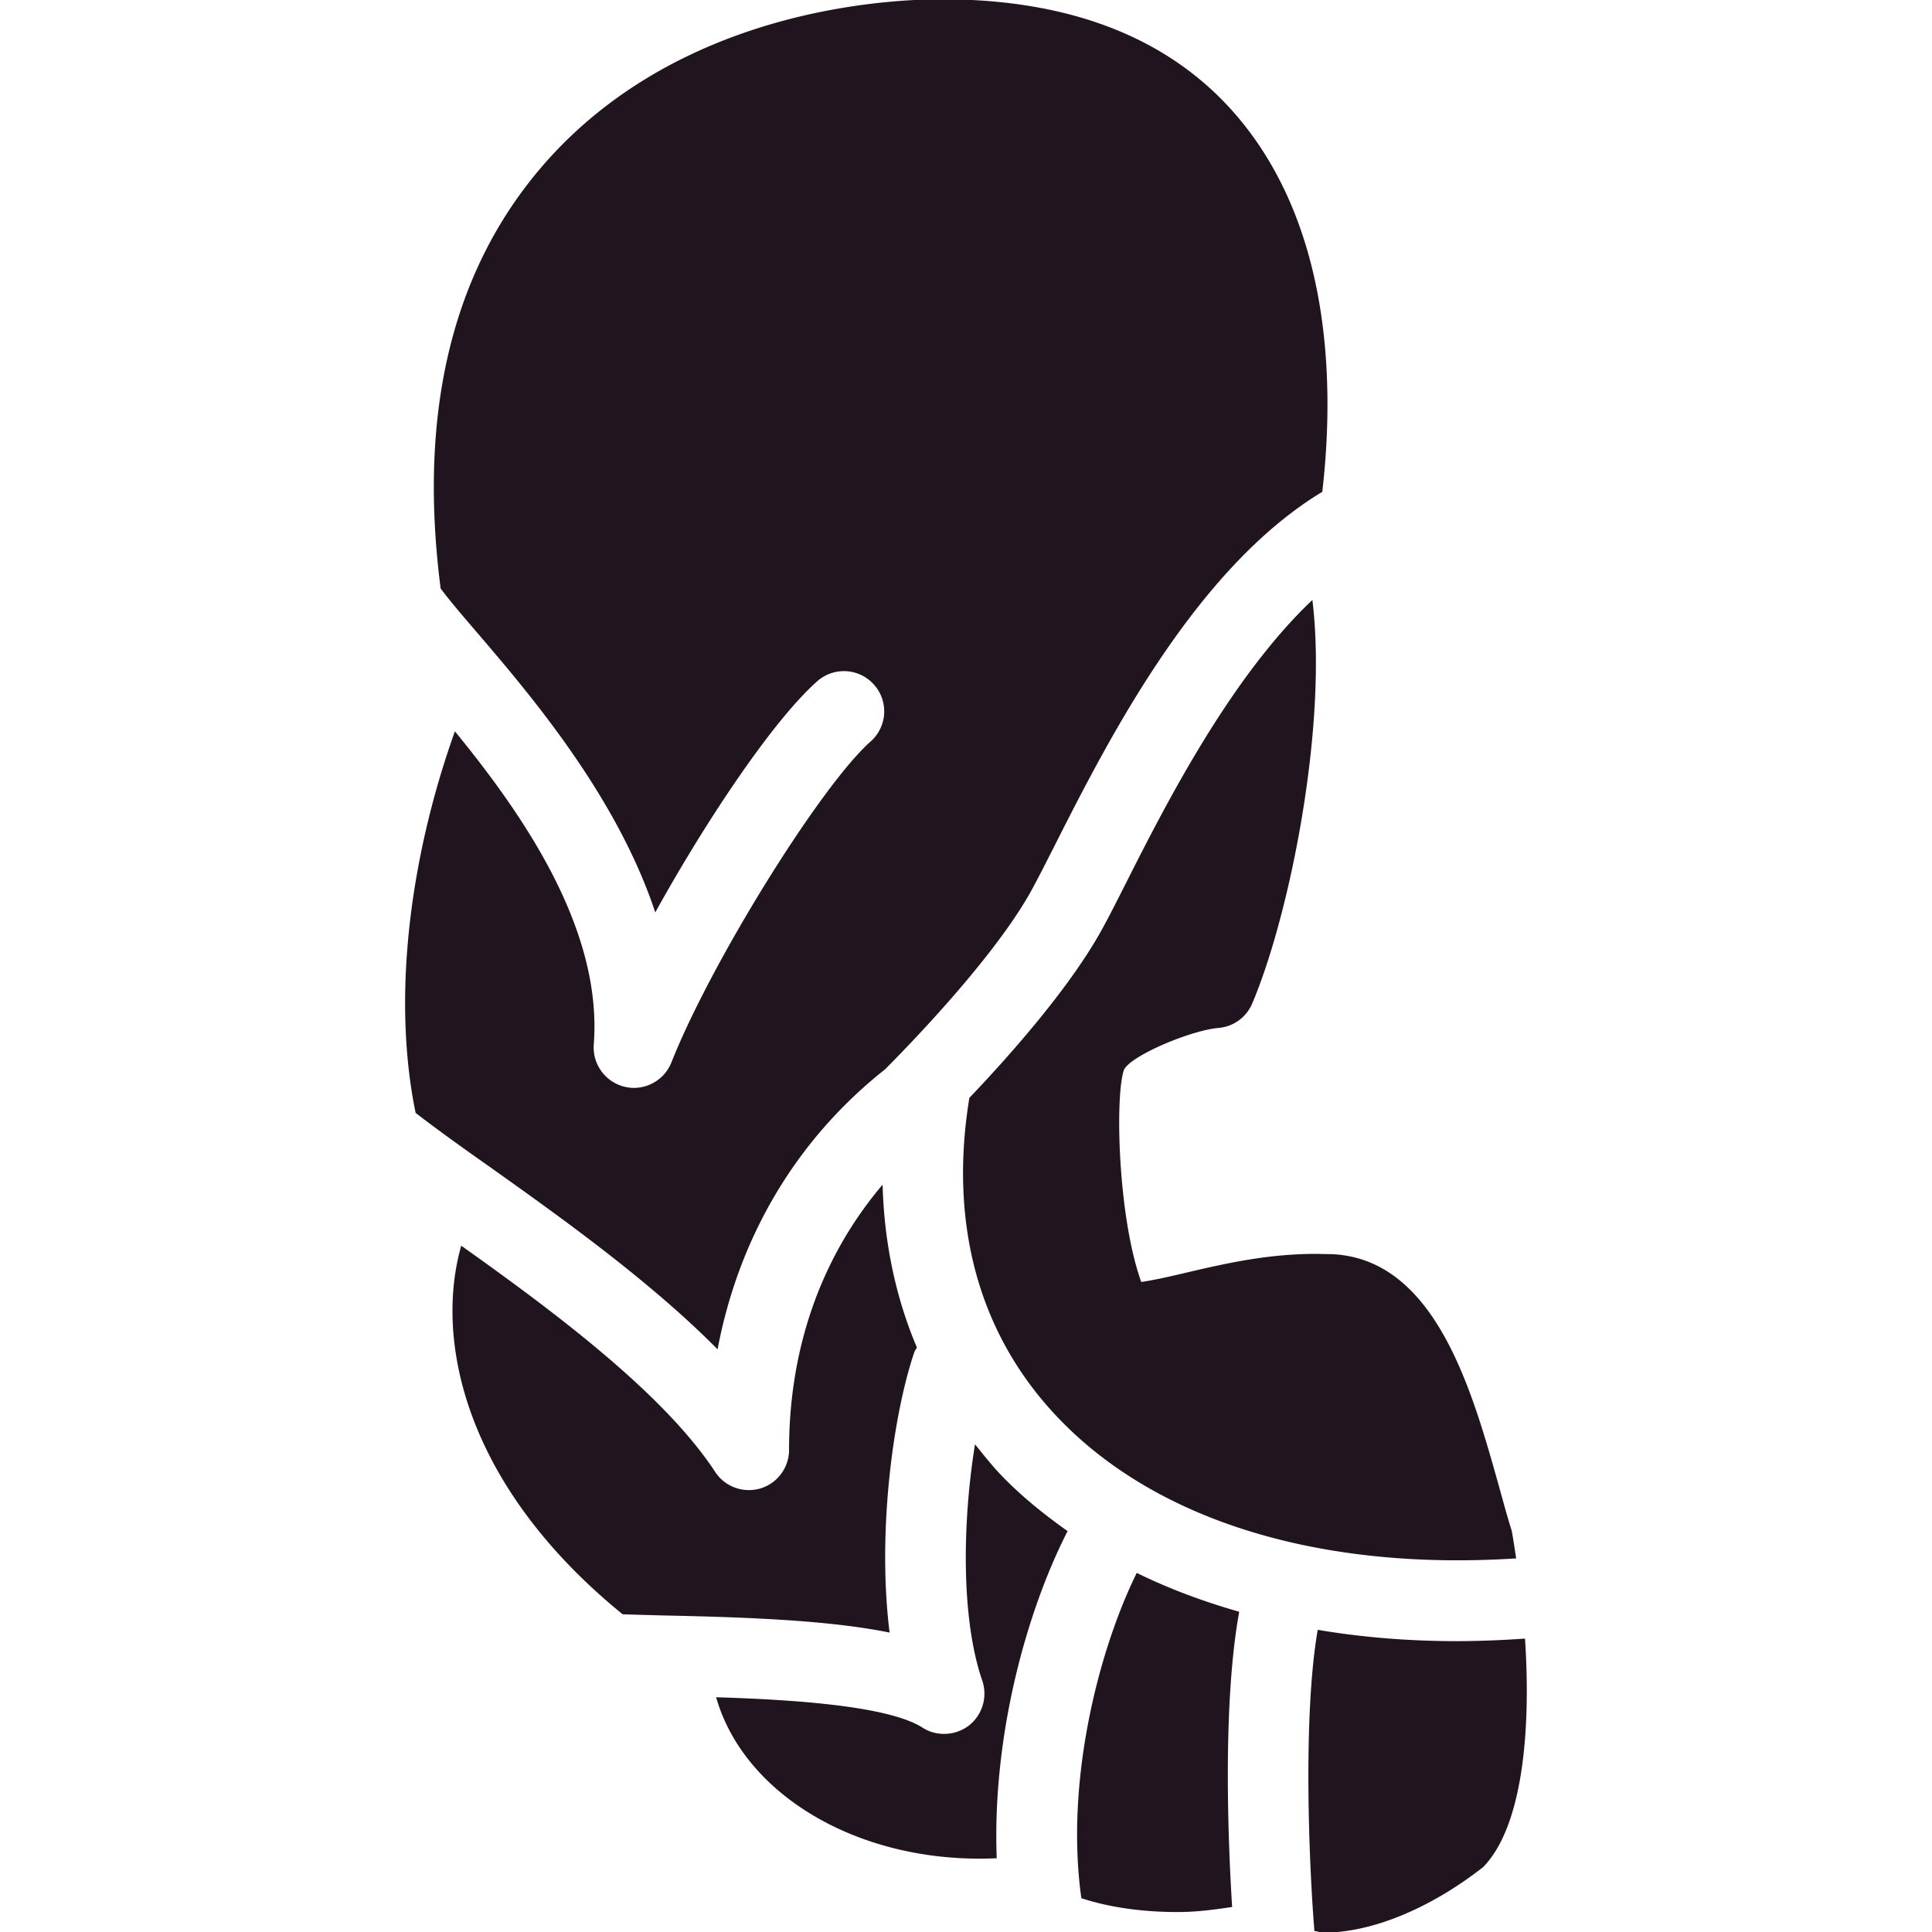 <svg height="100" width="100" fill="#20151e" xmlns="http://www.w3.org/2000/svg" viewBox="0 0 96 96"><path d="M23.588 31.296c2.68 3.124 7.036 8.204 8.972 14.04 2.552-4.608 5.868-9.556 8.048-11.484a1.997 1.997 0 012.824.172 1.992 1.992 0 01-.172 2.82c-2.484 2.2-7.944 10.996-9.9 15.952a2.012 2.012 0 01-1.864 1.261 2.011 2.011 0 01-1.992-2.157c.444-5.725-3.508-11.413-6.9-15.561-2.136 5.96-3.176 13.008-1.952 18.96.976.757 2.26 1.681 3.568 2.601 3.536 2.512 8.028 5.703 11.436 9.147 1.06-5.6 3.924-10.437 8.332-13.92-.016 0 5.112-5.032 7.224-8.812.336-.604.744-1.416 1.22-2.352 2.664-5.268 7-13.744 13.272-17.524.571-4.944.536-12.588-3.82-18.156C58.6 2.088 53.52-.036 46.8-.036c-3.168 0-14.012.664-20.584 9.188-3.96 5.14-5.38 11.9-4.32 20.092.408.552 1.1 1.36 1.692 2.052zM66.208 62.32l-.819-.016c-2.429 0-4.557.491-6.425.928-.819.195-1.567.367-2.256.468-1.176-3.272-1.308-9.336-.853-10.556.404-.736 3.369-1.953 4.672-2.064a2.002 2.002 0 001.693-1.212c1.896-4.476 3.756-13.892 2.991-20.056-4.075 3.86-7.28 10.148-9.2 13.944-.504.996-.936 1.856-1.291 2.492-1.656 2.972-4.709 6.372-6.553 8.304-1.036 6.345.504 11.872 4.504 15.996 4.924 5.084 13.036 7.509 22.668 6.888-.076-.459-.136-.924-.224-1.379-.212-.668-.416-1.425-.64-2.232-1.33-4.733-3.143-11.253-8.267-11.505z"/><path d="M30.936 80.212c.656.024 1.34.04 2.04.06 4.316.088 8.248.248 11.228.849-.62-4.944.164-10.808 1.232-13.944.028-.084.088-.14.124-.22-1.056-2.496-1.628-5.22-1.704-8.092-3.04 3.584-4.648 8.104-4.648 13.18 0 .884-.584 1.664-1.428 1.916-.192.056-.38.08-.572.08-.66 0-1.296-.328-1.672-.904-2.596-3.96-8.172-8.075-12.616-11.239-1.316 4.586.068 11.838 8.016 18.314zM72.424 81.548c-2.416 0-4.74-.188-6.947-.563-.765 4.408-.409 12.015-.164 14.971.164.008.291.076.455.076 2.34 0 5.229-1.148 7.924-3.253 1.904-1.932 2.404-6.559 2.084-11.359a50.206 50.206 0 01-3.352.128zM61.576 80.088c-1.801-.516-3.508-1.152-5.092-1.932-1.957 3.984-3.553 10.468-2.752 16.164 1.328.436 2.939.688 4.8.688.92 0 1.815-.119 2.692-.252-.197-3.132-.488-10.068.352-14.668z"/><path d="M53.048 76.08c-1.168-.828-2.276-1.721-3.252-2.729-.487-.504-.916-1.047-1.348-1.584-.604 3.705-.728 8.58.36 11.74a2.016 2.016 0 01-.652 2.225 2.04 2.04 0 01-1.244.424c-.372 0-.744-.096-1.076-.313-1.692-1.076-6.368-1.388-10.252-1.508 1.392 4.889 7.184 8.316 13.943 8-.231-5.983 1.441-12.183 3.521-16.255z"/></svg>